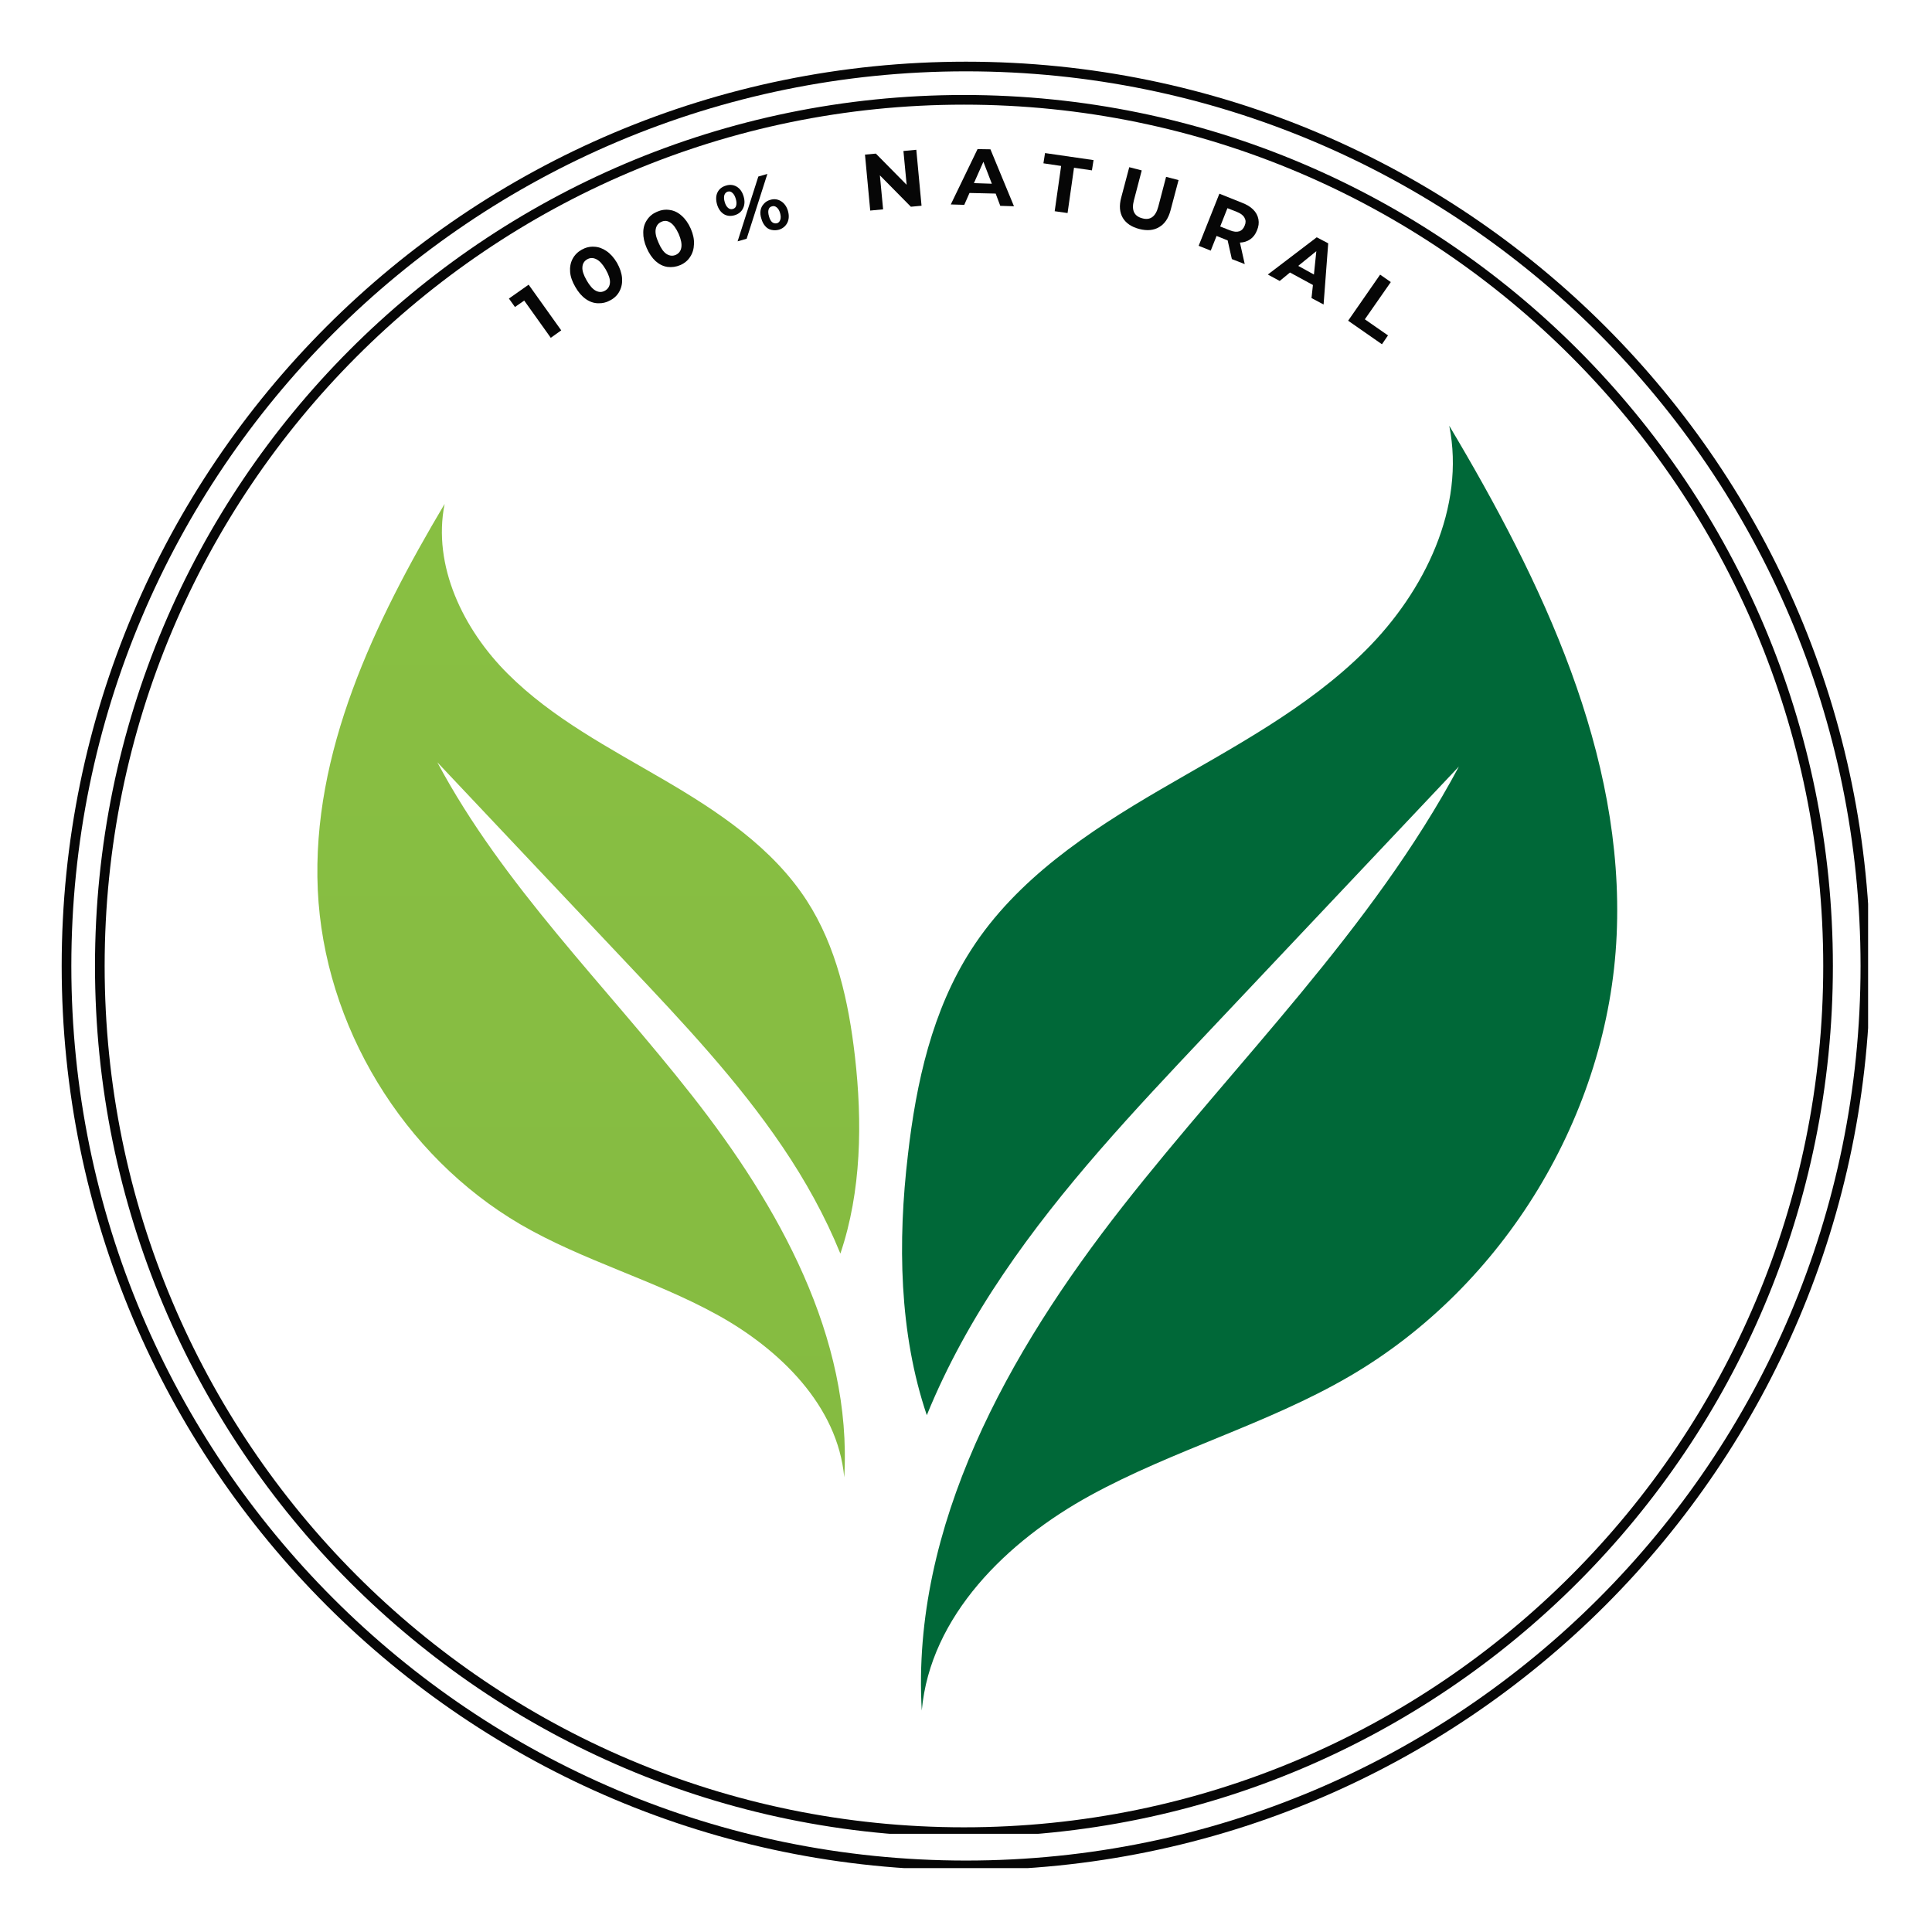 <svg xmlns="http://www.w3.org/2000/svg" xmlns:xlink="http://www.w3.org/1999/xlink" width="200" zoomAndPan="magnify" viewBox="0 0 150 150" height="200" preserveAspectRatio="xMidYMid meet" version="1.0"><defs><g/><clipPath id="054b8e23d1"><path d="M 4.789 4.789 L 145.039 4.789 L 145.039 145.039 L 4.789 145.039 Z M 4.789 4.789 " clip-rule="nonzero"/></clipPath><clipPath id="836d70195f"><path d="M 74.996 4.789 C 36.219 4.789 4.789 36.219 4.789 74.996 C 4.789 113.77 36.219 145.203 74.996 145.203 C 113.77 145.203 145.203 113.77 145.203 74.996 C 145.203 36.219 113.77 4.789 74.996 4.789 Z M 74.996 4.789 " clip-rule="nonzero"/></clipPath><clipPath id="67452518df"><path d="M 7.375 7.375 L 142.375 7.375 L 142.375 142.375 L 7.375 142.375 Z M 7.375 7.375 " clip-rule="nonzero"/></clipPath><clipPath id="82e2506db3"><path d="M 74.84 7.375 C 37.578 7.375 7.375 37.652 7.375 74.996 C 7.375 112.344 37.578 142.621 74.84 142.621 C 112.098 142.621 142.305 112.344 142.305 74.996 C 142.305 37.652 112.098 7.375 74.84 7.375 Z M 74.84 7.375 " clip-rule="nonzero"/></clipPath><clipPath id="1bbc158bbd"><path d="M 70 33.055 L 126 33.055 L 126 132.805 L 70 132.805 Z M 70 33.055 " clip-rule="nonzero"/></clipPath><clipPath id="8a6f3f779d"><path d="M 24.176 39 L 67 39 L 67 115 L 24.176 115 Z M 24.176 39 " clip-rule="nonzero"/></clipPath><clipPath id="250e88dc23"><path d="M 34.52 39.125 C 33.562 43.918 35.965 48.867 39.426 52.316 C 42.883 55.77 47.309 58.07 51.535 60.539 C 55.758 63.004 59.977 65.812 62.637 69.922 C 64.949 73.496 65.887 77.773 66.375 82.004 C 66.961 87.117 66.883 92.5 65.246 97.328 C 64.062 94.422 62.516 91.637 60.754 89.039 C 57.293 83.922 53.039 79.406 48.801 74.918 C 43.848 69.672 38.906 64.43 33.953 59.184 C 39.074 68.777 47.02 76.5 53.734 85.066 C 60.453 93.625 66.176 103.844 65.547 114.703 C 65.047 109.148 60.535 104.742 55.641 102.055 C 50.746 99.367 45.254 97.875 40.422 95.07 C 31.293 89.734 25.152 79.625 24.672 69.086 C 24.195 58.43 29.07 48.297 34.52 39.125 Z M 34.52 39.125 " clip-rule="nonzero"/></clipPath><linearGradient x1="-1204.21" gradientTransform="matrix(-0.1, 0, 0, 0.1, -74.346, 33.053)" y1="61" x2="-1204.21" gradientUnits="userSpaceOnUse" y2="820.5" id="69547e14c5"><stop stop-opacity="1" stop-color="rgb(53.503%, 74.878%, 25.771%)" offset="0"/><stop stop-opacity="1" stop-color="rgb(53.413%, 74.773%, 25.761%)" offset="0.125"/><stop stop-opacity="1" stop-color="rgb(53.235%, 74.565%, 25.745%)" offset="0.25"/><stop stop-opacity="1" stop-color="rgb(53.055%, 74.356%, 25.728%)" offset="0.375"/><stop stop-opacity="1" stop-color="rgb(52.876%, 74.147%, 25.711%)" offset="0.5"/><stop stop-opacity="1" stop-color="rgb(52.696%, 73.94%, 25.694%)" offset="0.625"/><stop stop-opacity="1" stop-color="rgb(52.518%, 73.73%, 25.677%)" offset="0.75"/><stop stop-opacity="1" stop-color="rgb(52.338%, 73.523%, 25.661%)" offset="0.875"/><stop stop-opacity="1" stop-color="rgb(52.158%, 73.314%, 25.645%)" offset="1"/></linearGradient></defs><rect x="-15" width="180" fill="#ffffff" y="-15" height="180" fill-opacity="1"/><rect x="-15" width="180" fill="#ffffff" y="-15" height="180" fill-opacity="1"/><g clip-path="url(#054b8e23d1)"><g clip-path="url(#836d70195f)"><path stroke-linecap="butt" transform="matrix(0.75, 0, 0, 0.75, 4.787, 4.787)" fill="none" stroke-linejoin="miter" d="M 93.612 0.002 C 41.909 0.002 0.002 41.909 0.002 93.612 C 0.002 145.31 41.909 187.221 93.612 187.221 C 145.31 187.221 187.221 145.31 187.221 93.612 C 187.221 41.909 145.31 0.002 93.612 0.002 Z M 93.612 0.002 " stroke="#060606" stroke-width="2" stroke-opacity="1" stroke-miterlimit="4"/></g></g><g clip-path="url(#67452518df)"><g clip-path="url(#82e2506db3)"><path stroke-linecap="butt" transform="matrix(0.75, 0, 0, 0.75, 7.375, 7.375)" fill="none" stroke-linejoin="miter" d="M 89.954 0.001 C 40.271 0.001 0 40.37 0 90.162 C 0 139.959 40.271 180.329 89.954 180.329 C 139.631 180.329 179.907 139.959 179.907 90.162 C 179.907 40.37 139.631 0.001 89.954 0.001 Z M 89.954 0.001 " stroke="#060606" stroke-width="2" stroke-opacity="1" stroke-miterlimit="4"/></g></g><g fill="#060606" fill-opacity="1"><g transform="translate(42.012, 26.758)"><g><path d="M -0.969 -4.656 L 1.562 -1.109 L 0.75 -0.531 L -1.312 -3.422 L -2.031 -2.922 L -2.5 -3.578 Z M -0.969 -4.656 "/></g></g></g><g fill="#060606" fill-opacity="1"><g transform="translate(45.545, 24.296)"><g><path d="M 1.875 -1 C 1.562 -0.82 1.234 -0.738 0.891 -0.75 C 0.555 -0.758 0.238 -0.867 -0.062 -1.078 C -0.375 -1.297 -0.645 -1.609 -0.875 -2.016 C -1.113 -2.422 -1.25 -2.805 -1.281 -3.172 C -1.312 -3.547 -1.25 -3.883 -1.094 -4.188 C -0.938 -4.488 -0.703 -4.727 -0.391 -4.906 C -0.078 -5.082 0.242 -5.16 0.578 -5.141 C 0.91 -5.129 1.227 -5.02 1.531 -4.812 C 1.844 -4.602 2.117 -4.297 2.359 -3.891 C 2.586 -3.484 2.719 -3.094 2.75 -2.719 C 2.781 -2.344 2.719 -2.004 2.562 -1.703 C 2.414 -1.41 2.188 -1.176 1.875 -1 Z M 1.438 -1.734 C 1.664 -1.867 1.789 -2.07 1.812 -2.344 C 1.832 -2.613 1.723 -2.957 1.484 -3.375 C 1.242 -3.789 1 -4.055 0.75 -4.172 C 0.5 -4.297 0.258 -4.289 0.031 -4.156 C -0.195 -4.02 -0.316 -3.816 -0.328 -3.547 C -0.348 -3.285 -0.238 -2.945 0 -2.531 C 0.238 -2.113 0.477 -1.844 0.719 -1.719 C 0.969 -1.594 1.207 -1.598 1.438 -1.734 Z M 1.438 -1.734 "/></g></g></g><g fill="#060606" fill-opacity="1"><g transform="translate(50.849, 21.348)"><g><path d="M 1.969 -0.766 C 1.645 -0.629 1.312 -0.582 0.969 -0.625 C 0.633 -0.676 0.328 -0.828 0.047 -1.078 C -0.223 -1.328 -0.453 -1.664 -0.641 -2.094 C -0.828 -2.52 -0.914 -2.922 -0.906 -3.297 C -0.906 -3.672 -0.805 -4 -0.609 -4.281 C -0.422 -4.562 -0.164 -4.77 0.156 -4.906 C 0.488 -5.051 0.816 -5.098 1.141 -5.047 C 1.473 -5.004 1.781 -4.859 2.062 -4.609 C 2.352 -4.359 2.594 -4.02 2.781 -3.594 C 2.969 -3.164 3.051 -2.766 3.031 -2.391 C 3.02 -2.016 2.922 -1.688 2.734 -1.406 C 2.555 -1.125 2.301 -0.91 1.969 -0.766 Z M 1.625 -1.562 C 1.863 -1.676 2.004 -1.863 2.047 -2.125 C 2.098 -2.395 2.031 -2.75 1.844 -3.188 C 1.645 -3.625 1.43 -3.914 1.203 -4.062 C 0.973 -4.219 0.738 -4.238 0.5 -4.125 C 0.258 -4.02 0.113 -3.832 0.062 -3.562 C 0.008 -3.289 0.082 -2.938 0.281 -2.5 C 0.469 -2.062 0.676 -1.77 0.906 -1.625 C 1.145 -1.477 1.383 -1.457 1.625 -1.562 Z M 1.625 -1.562 "/></g></g></g><g fill="#060606" fill-opacity="1"><g transform="translate(56.423, 18.988)"><g><path d="M 0.625 -2.281 C 0.312 -2.188 0.031 -2.211 -0.219 -2.359 C -0.469 -2.516 -0.645 -2.766 -0.75 -3.109 C -0.852 -3.473 -0.844 -3.785 -0.719 -4.047 C -0.594 -4.305 -0.375 -4.484 -0.062 -4.578 C 0.238 -4.672 0.516 -4.645 0.766 -4.5 C 1.023 -4.352 1.207 -4.098 1.312 -3.734 C 1.414 -3.391 1.398 -3.082 1.266 -2.812 C 1.141 -2.551 0.926 -2.375 0.625 -2.281 Z M 2.453 -5.281 L 3.156 -5.484 L 1.547 -0.453 L 0.844 -0.25 Z M 0.484 -2.766 C 0.617 -2.805 0.703 -2.895 0.734 -3.031 C 0.773 -3.164 0.766 -3.336 0.703 -3.547 C 0.641 -3.766 0.551 -3.922 0.438 -4.016 C 0.332 -4.117 0.211 -4.148 0.078 -4.109 C -0.055 -4.066 -0.145 -3.973 -0.188 -3.828 C -0.227 -3.691 -0.219 -3.516 -0.156 -3.297 C -0.094 -3.086 -0.004 -2.938 0.109 -2.844 C 0.223 -2.75 0.348 -2.723 0.484 -2.766 Z M 4.062 -1.156 C 3.863 -1.102 3.664 -1.098 3.469 -1.141 C 3.281 -1.18 3.117 -1.281 2.984 -1.438 C 2.848 -1.594 2.75 -1.785 2.688 -2.016 C 2.613 -2.242 2.594 -2.453 2.625 -2.641 C 2.656 -2.836 2.738 -3.008 2.875 -3.156 C 3.008 -3.312 3.176 -3.414 3.375 -3.469 C 3.664 -3.562 3.941 -3.531 4.203 -3.375 C 4.461 -3.219 4.645 -2.969 4.75 -2.625 C 4.852 -2.27 4.836 -1.957 4.703 -1.688 C 4.566 -1.426 4.352 -1.25 4.062 -1.156 Z M 3.906 -1.656 C 4.031 -1.695 4.113 -1.785 4.156 -1.922 C 4.207 -2.055 4.203 -2.234 4.141 -2.453 C 4.078 -2.66 3.988 -2.805 3.875 -2.891 C 3.758 -2.984 3.641 -3.008 3.516 -2.969 C 3.379 -2.938 3.289 -2.852 3.25 -2.719 C 3.207 -2.582 3.219 -2.406 3.281 -2.188 C 3.344 -1.969 3.426 -1.816 3.531 -1.734 C 3.645 -1.648 3.77 -1.625 3.906 -1.656 Z M 3.906 -1.656 "/></g></g></g><g fill="#060606" fill-opacity="1"><g transform="translate(63.484, 17.07)"><g/></g></g><g fill="#060606" fill-opacity="1"><g transform="translate(67.048, 16.395)"><g><path d="M 4.094 -4.766 L 4.5 -0.422 L 3.672 -0.344 L 1.266 -2.781 L 1.516 -0.141 L 0.516 -0.047 L 0.109 -4.391 L 0.953 -4.469 L 3.344 -2.047 L 3.094 -4.672 Z M 4.094 -4.766 "/></g></g></g><g fill="#060606" fill-opacity="1"><g transform="translate(73.881, 15.873)"><g><path d="M 3.422 -0.844 L 1.391 -0.891 L 0.984 0.031 L -0.062 0 L 2.016 -4.297 L 3.016 -4.281 L 4.844 0.141 L 3.781 0.109 Z M 3.125 -1.609 L 2.469 -3.312 L 1.734 -1.656 Z M 3.125 -1.609 "/></g></g></g><g fill="#060606" fill-opacity="1"><g transform="translate(80.48, 16.196)"><g><path d="M 1.906 -3.312 L 0.531 -3.516 L 0.656 -4.312 L 4.422 -3.766 L 4.297 -2.969 L 2.906 -3.172 L 2.406 0.344 L 1.406 0.203 Z M 1.906 -3.312 "/></g></g></g><g fill="#060606" fill-opacity="1"><g transform="translate(86.097, 17.075)"><g><path d="M 2.359 0.703 C 1.754 0.547 1.328 0.258 1.078 -0.156 C 0.828 -0.582 0.785 -1.109 0.953 -1.734 L 1.578 -4.094 L 2.547 -3.844 L 1.938 -1.516 C 1.738 -0.754 1.957 -0.289 2.594 -0.125 C 2.895 -0.039 3.148 -0.07 3.359 -0.219 C 3.566 -0.363 3.723 -0.629 3.828 -1.016 L 4.438 -3.344 L 5.406 -3.094 L 4.781 -0.734 C 4.613 -0.109 4.316 0.32 3.891 0.562 C 3.473 0.812 2.961 0.859 2.359 0.703 Z M 2.359 0.703 "/></g></g></g><g fill="#060606" fill-opacity="1"><g transform="translate(92.579, 18.896)"><g><path d="M 3.062 1.219 L 2.734 -0.234 L 2.688 -0.25 L 1.875 -0.578 L 1.422 0.562 L 0.484 0.188 L 2.094 -3.859 L 3.844 -3.156 C 4.207 -3.02 4.5 -2.844 4.719 -2.625 C 4.938 -2.406 5.07 -2.156 5.125 -1.875 C 5.176 -1.594 5.141 -1.305 5.016 -1.016 C 4.898 -0.711 4.723 -0.477 4.484 -0.312 C 4.254 -0.156 3.988 -0.07 3.688 -0.062 L 4.062 1.609 Z M 4.062 -1.391 C 4.156 -1.609 4.148 -1.805 4.047 -1.984 C 3.953 -2.172 3.758 -2.32 3.469 -2.438 L 2.719 -2.734 L 2.156 -1.312 L 2.906 -1.016 C 3.195 -0.898 3.441 -0.875 3.641 -0.938 C 3.836 -1.008 3.977 -1.16 4.062 -1.391 Z M 4.062 -1.391 "/></g></g></g><g fill="#060606" fill-opacity="1"><g transform="translate(98.497, 21.345)"><g><path d="M 3.438 0.781 L 1.656 -0.188 L 0.859 0.469 L -0.062 -0.031 L 3.734 -2.922 L 4.625 -2.453 L 4.266 2.297 L 3.328 1.797 Z M 3.516 -0.031 L 3.703 -1.844 L 2.297 -0.703 Z M 3.516 -0.031 "/></g></g></g><g fill="#060606" fill-opacity="1"><g transform="translate(104.247, 24.603)"><g><path d="M 2.906 -3.281 L 3.734 -2.703 L 1.719 0.188 L 3.516 1.438 L 3.047 2.125 L 0.422 0.297 Z M 2.906 -3.281 "/></g></g></g><g clip-path="url(#1bbc158bbd)"><path fill="#006838" d="M 112.52 33.055 C 113.785 39.383 110.617 45.91 106.051 50.469 C 101.488 55.035 95.645 58.059 90.074 61.312 C 84.492 64.566 78.922 68.281 75.426 73.703 C 72.375 78.422 71.129 84.074 70.492 89.645 C 69.691 96.41 69.801 103.508 71.957 109.875 C 73.52 106.035 75.562 102.363 77.887 98.93 C 82.449 92.172 88.07 86.211 93.664 80.281 C 100.203 73.355 106.73 66.438 113.27 59.512 C 106.5 72.172 96.016 82.379 87.156 93.676 C 78.293 104.98 70.738 118.473 71.566 132.805 C 72.223 125.469 78.184 119.648 84.652 116.105 C 91.121 112.562 98.367 110.582 104.734 106.879 C 116.785 99.875 124.891 86.52 125.516 72.609 C 126.156 58.539 119.727 45.152 112.52 33.055 Z M 112.52 33.055 " fill-opacity="1" fill-rule="nonzero"/></g><g clip-path="url(#8a6f3f779d)"><g clip-path="url(#250e88dc23)"><path fill="url(#69547e14c5)" d="M 66.961 39.125 L 66.961 114.703 L 24.195 114.703 L 24.195 39.125 Z M 66.961 39.125 " fill-rule="nonzero"/></g></g></svg>